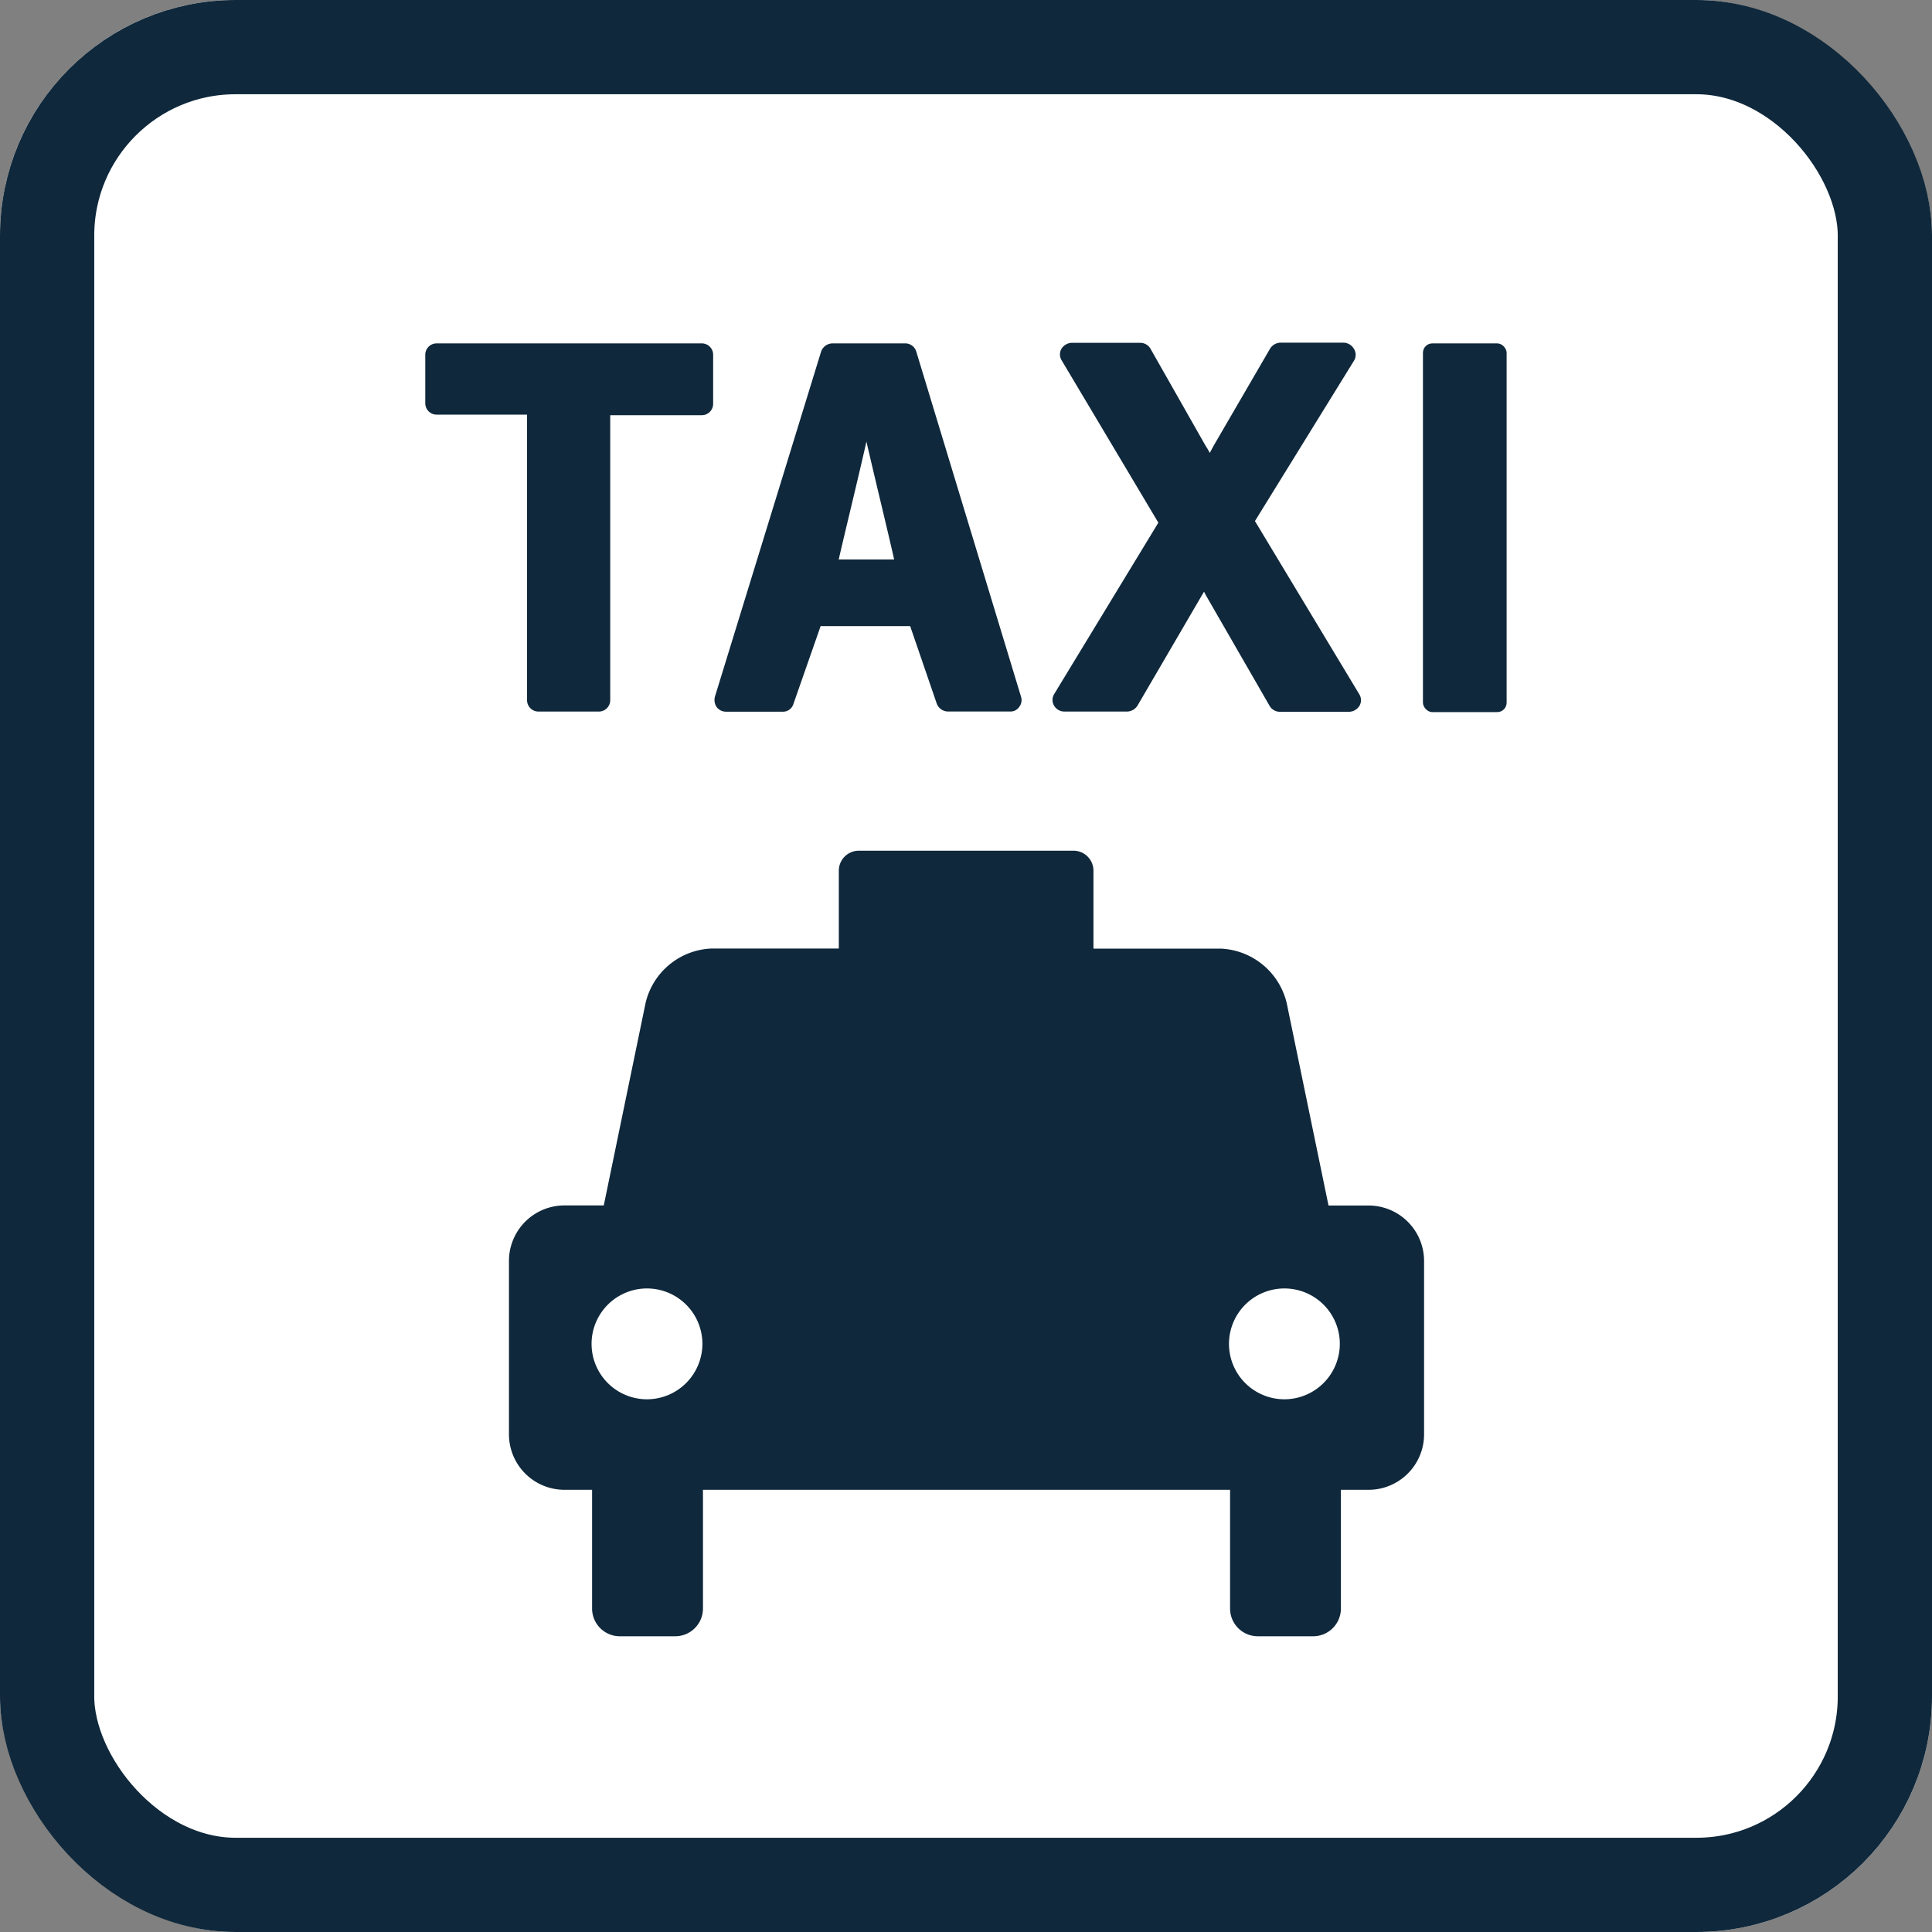 <svg xmlns="http://www.w3.org/2000/svg" width="41" height="41" viewBox="0 0 41 41">
  <rect x="0" y="0" width="41" height="41" fill="#808080" stroke="none"/>
  <g id="グループ_39658" data-name="グループ 39658" transform="translate(-911 -910)">
    <g id="長方形_55624" data-name="長方形 55624" transform="translate(911 910)" fill="#fff" stroke="#0f283b" stroke-width="2">
      <rect width="41" height="41" rx="5" stroke="none"/>
      <rect x="1" y="1" width="39" height="39" rx="4" fill="none"/>
    </g>
    <g id="レイヤー_1" data-name="レイヤー 1" transform="translate(920.025 917.285)">
      <g id="グループ_39439" data-name="グループ 39439" transform="translate(0 -0.01)">
        <path id="パス_87623" data-name="パス 87623" d="M19.7,16.5h-.828l-.888-4.3a1.507,1.507,0,0,0-1.4-1.152h-2.7V9.39a.425.425,0,0,0-.42-.42H8.9a.425.425,0,0,0-.42.42v1.656h-2.7a1.5,1.5,0,0,0-1.4,1.152l-.888,4.3H2.656A1.178,1.178,0,0,0,1.48,17.672v3.685a1.178,1.178,0,0,0,1.176,1.176h.588v2.52a.589.589,0,0,0,.588.588H5.009a.589.589,0,0,0,.588-.588v-2.52H16.783v2.52a.589.589,0,0,0,.588.588h1.176a.589.589,0,0,0,.588-.588v-2.52h.588A1.178,1.178,0,0,0,20.9,21.356V17.672A1.178,1.178,0,0,0,19.723,16.5ZM4.409,20.612a1.176,1.176,0,1,1,1.176-1.176A1.178,1.178,0,0,1,4.409,20.612Zm13.527,0a1.176,1.176,0,1,1,1.176-1.176,1.178,1.178,0,0,1-1.176,1.176Z" transform="translate(0.296 1.808)" fill="#0f283b"/>
        <g id="グループ_39438" data-name="グループ 39438">
          <path id="パス_87624" data-name="パス 87624" d="M5.881,0H.24A.241.241,0,0,0,0,.24V1.272a.241.241,0,0,0,.24.24H2.16V7.573a.241.241,0,0,0,.24.24H3.685a.241.241,0,0,0,.24-.24V1.524H5.869a.241.241,0,0,0,.24-.24V.24A.241.241,0,0,0,5.869,0Z" transform="translate(0 0.012)" fill="#0f283b"/>
          <path id="パス_87625" data-name="パス 87625" d="M9.394.168A.245.245,0,0,0,9.154,0H7.618a.261.261,0,0,0-.24.168L5.122,7.5a.273.273,0,0,0,.036.216.251.251,0,0,0,.192.1H6.562a.231.231,0,0,0,.228-.168L7.366,6h1.9l.564,1.644a.258.258,0,0,0,.228.168h1.332a.218.218,0,0,0,.192-.1.233.233,0,0,0,.036-.216ZM8.926,4.585H7.75c.12-.528.4-1.668.588-2.5C8.53,2.917,8.806,4.045,8.926,4.585Z" transform="translate(1.024 0.012)" fill="#0f283b"/>
          <path id="パス_87626" data-name="パス 87626" d="M15.387,3.771l2.1-3.4a.238.238,0,0,0,0-.252.263.263,0,0,0-.216-.132H15.927a.268.268,0,0,0-.216.12l-1.2,2.064-.084.156a1.246,1.246,0,0,0-.084-.144L13.166.11a.252.252,0,0,0-.216-.12H11.5a.268.268,0,0,0-.216.12.238.238,0,0,0,0,.252l2.052,3.445L11.126,7.443a.238.238,0,0,0,0,.252.252.252,0,0,0,.216.12h1.332a.268.268,0,0,0,.216-.12l1.38-2.364s.024-.036.036-.06l.036.072L15.7,7.7a.252.252,0,0,0,.216.12h1.464A.268.268,0,0,0,17.6,7.7a.238.238,0,0,0,0-.252l-2.22-3.685Z" transform="translate(2.221 0.01)" fill="#0f283b"/>
          <rect id="長方形_55750" data-name="長方形 55750" width="1.776" height="7.825" rx="0.2" transform="translate(21.172 0.012)" fill="#0f283b"/>
        </g>
      </g>
    </g>
  </g>
</svg>
